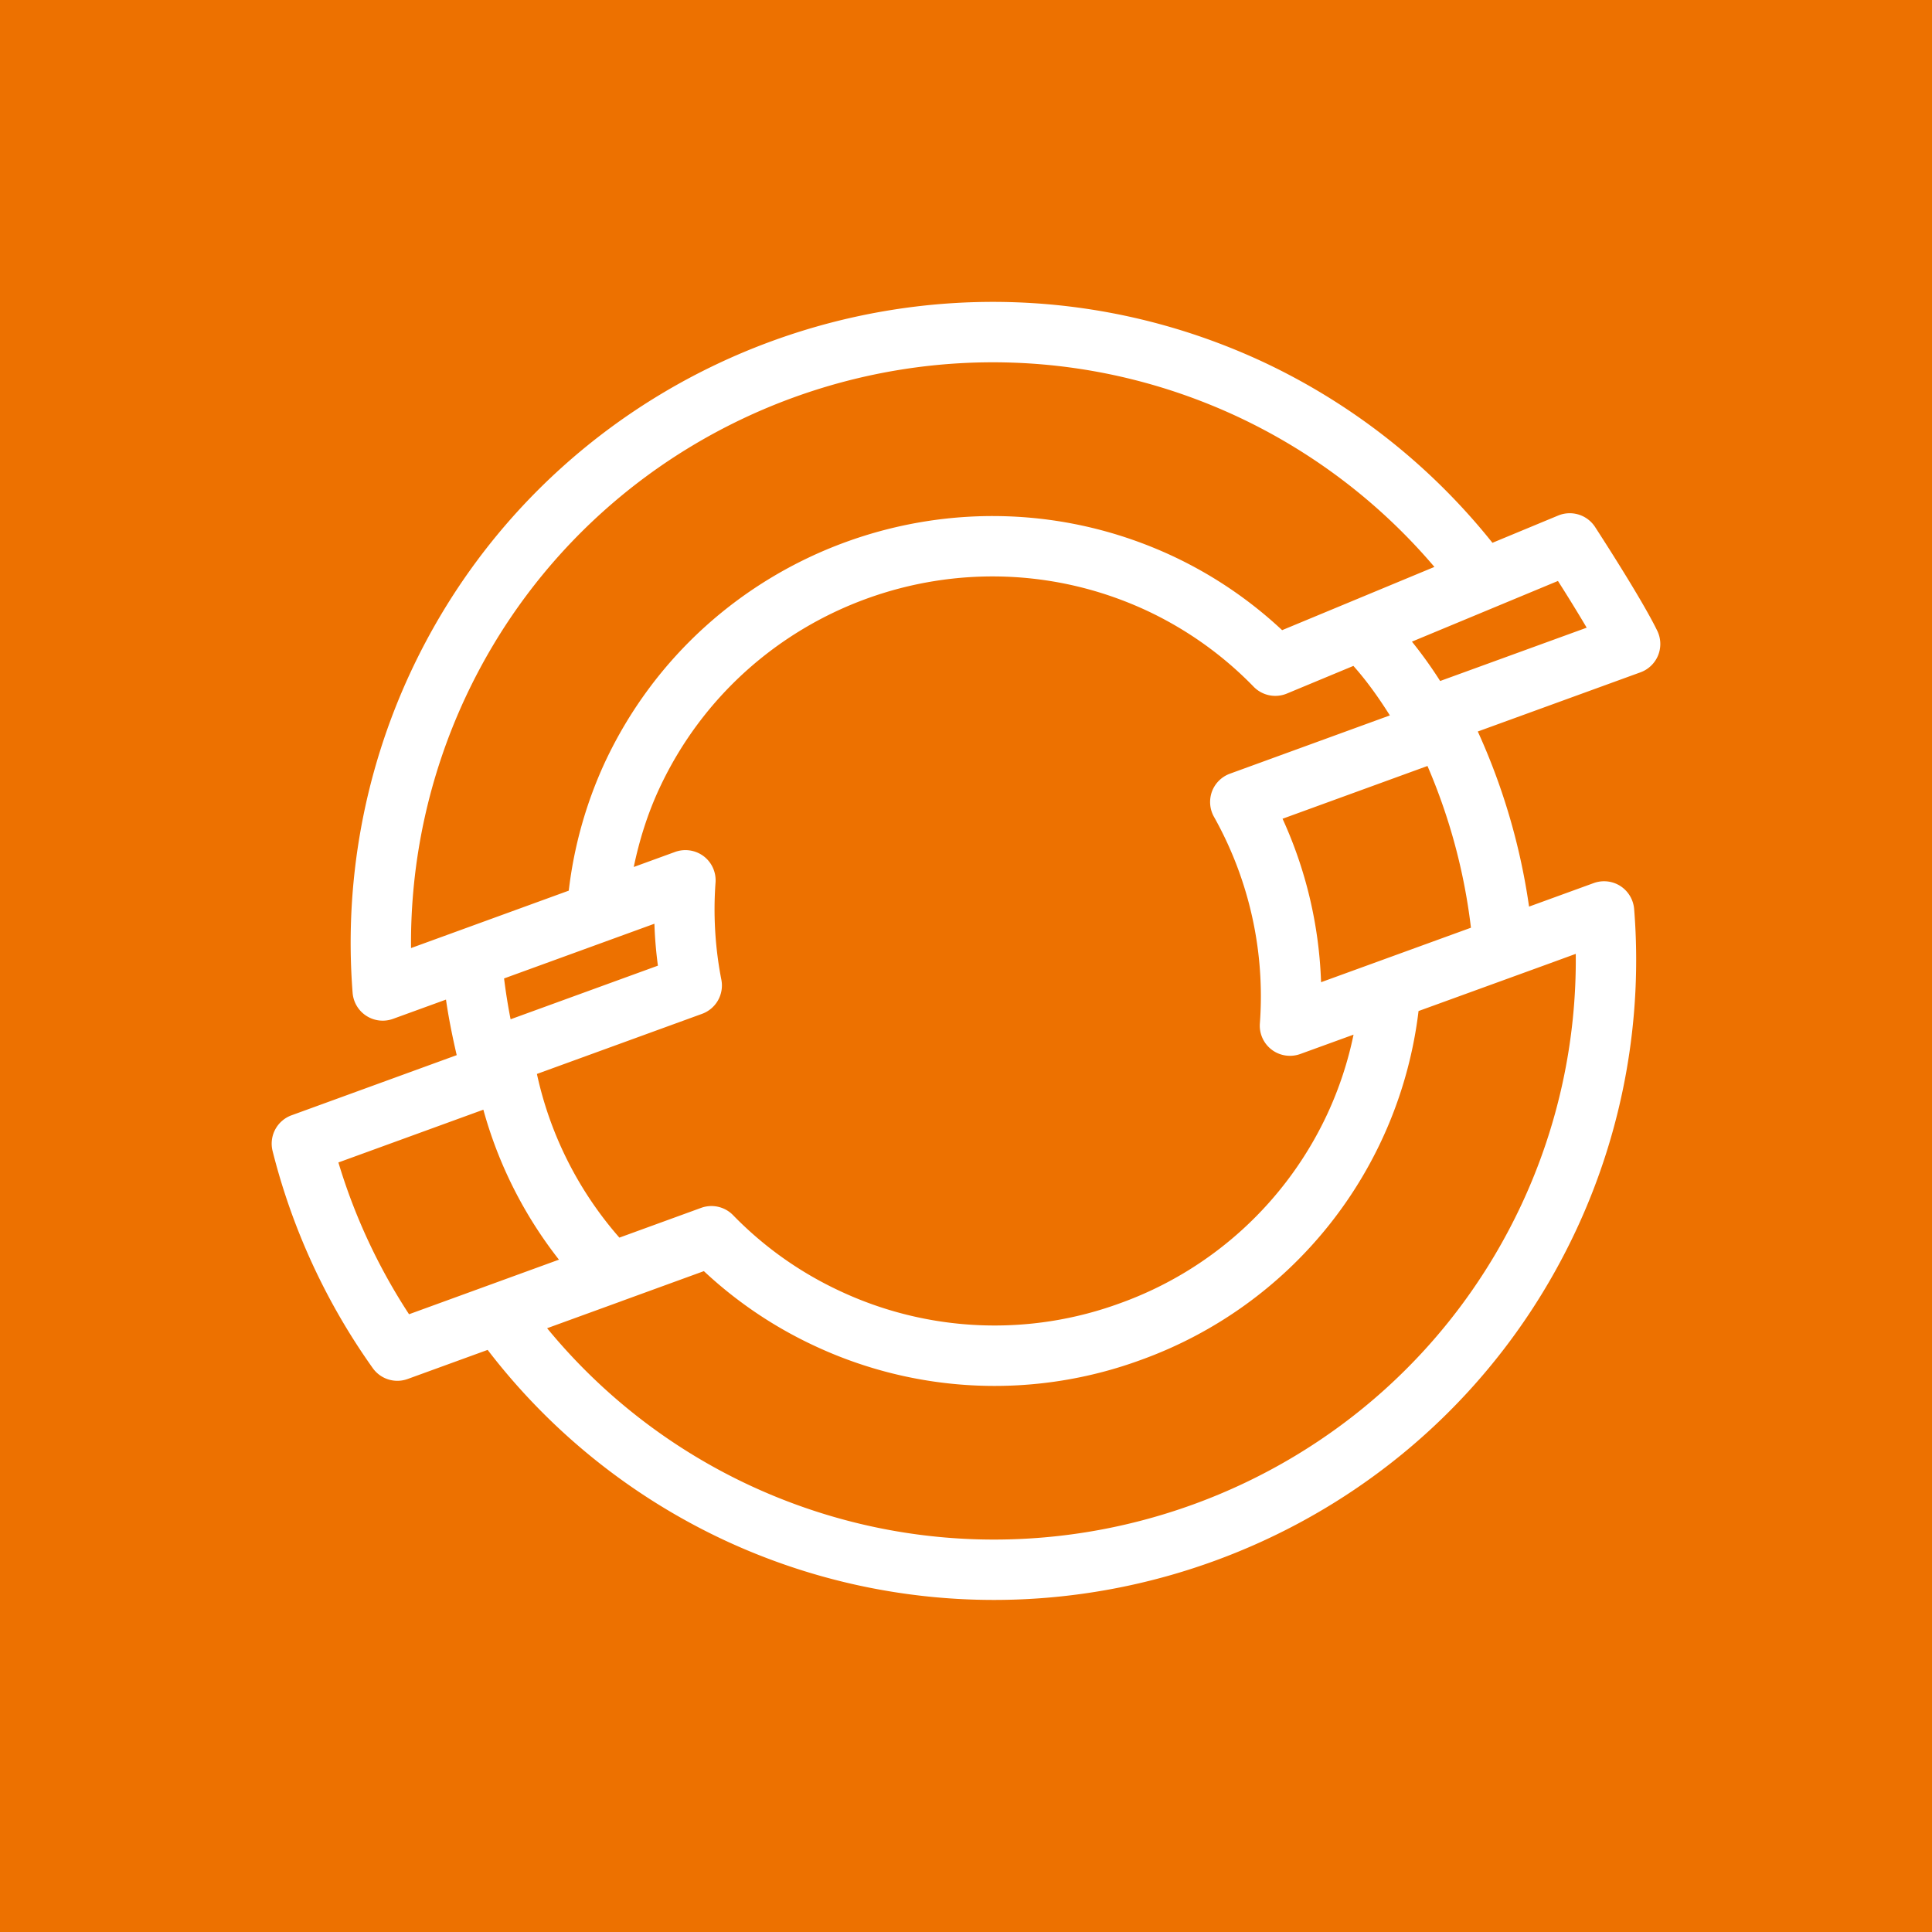 <svg xmlns="http://www.w3.org/2000/svg" viewBox="0 0 64 64"><g fill="none" fill-rule="evenodd"><path fill="#ED7100" d="M0 0h64v64H0z"/><path fill="#FFF" d="M47.707 22.559c-.29-.456-.602-.891-.935-1.304l4.837-2.01c.28.439.64 1.019.952 1.548l-4.854 1.766Zm3.635 9.352.857-.313a19.125 19.125 0 0 1-1.79 8.288c-4.488 9.62-15.965 13.797-25.585 9.313a19.156 19.156 0 0 1-6.7-5.2l2.446-.89c.005-.001.01-.004.014-.006l2.733-.995a14.023 14.023 0 0 0 3.66 2.472 14.063 14.063 0 0 0 10.823.467 14.065 14.065 0 0 0 9.191-11.555l4.351-1.581ZM11.21 38.508l4.802-1.748a14.102 14.102 0 0 0 2.504 4.968l-4.966 1.808a19.343 19.343 0 0 1-2.34-5.028ZM21.678 30.6c.015.46.054.925.116 1.389l-4.88 1.776a19.25 19.25 0 0 1-.216-1.353l4.98-1.812Zm19.066-4.971c-.275.1-.493.316-.596.59-.1.275-.078.58.065.836a12.157 12.157 0 0 1 1.522 6.845.998.998 0 0 0 .997 1.075c.116 0 .231-.02.342-.06l1.764-.641a12.019 12.019 0 0 1-.86 2.61 12.077 12.077 0 0 1-6.863 6.283 12.07 12.07 0 0 1-9.293-.401 11.993 11.993 0 0 1-3.538-2.512 1 1 0 0 0-1.058-.242l-2.708.986a12.128 12.128 0 0 1-2.732-5.422l5.47-1.991a1 1 0 0 0 .64-1.13 12.155 12.155 0 0 1-.193-3.218 1.003 1.003 0 0 0-.392-.873 1.008 1.008 0 0 0-.947-.143l-1.37.499c.188-.903.464-1.778.85-2.607 2.833-6.075 10.08-8.712 16.156-5.88a12.063 12.063 0 0 1 3.53 2.517 1 1 0 0 0 1.1.225l2.203-.916c.445.499.841 1.057 1.208 1.64l-5.297 1.93Zm3.018 6.908a14.152 14.152 0 0 0-1.276-5.415l4.801-1.748a19.285 19.285 0 0 1 1.44 5.358l-4.965 1.805Zm-30.146-1.132a19.228 19.228 0 0 1 1.797-8.291C19.9 13.494 31.376 9.32 40.997 13.803a19.286 19.286 0 0 1 6.52 4.977l-5.045 2.095a14.012 14.012 0 0 0-3.626-2.454c-7.077-3.3-15.516-.226-18.815 6.848a14.004 14.004 0 0 0-1.19 4.235l-5.225 1.902ZM54.9 20.898c-.515-1.066-2-3.346-2.062-3.443a1.001 1.001 0 0 0-1.222-.377l-2.177.903a21.28 21.28 0 0 0-7.596-5.991c-10.625-4.952-23.29-.34-28.242 10.279a21.229 21.229 0 0 0-1.92 10.62 1 1 0 0 0 1.338.862l1.755-.638c.087.605.211 1.22.355 1.84l-5.47 1.992a1 1 0 0 0-.629 1.184 21.407 21.407 0 0 0 3.317 7.19 1 1 0 0 0 1.157.362l2.65-.964a21.171 21.171 0 0 0 7.824 6.295A21.135 21.135 0 0 0 32.926 53c8.01-.001 15.692-4.546 19.295-12.27a21.142 21.142 0 0 0 1.912-10.618 1.007 1.007 0 0 0-.457-.762 1.004 1.004 0 0 0-.882-.097l-2.136.777-.006.002a21.25 21.25 0 0 0-1.698-5.8l5.388-1.96c.265-.096.478-.301.585-.563a1.003 1.003 0 0 0-.027-.812Z"/></g></svg>